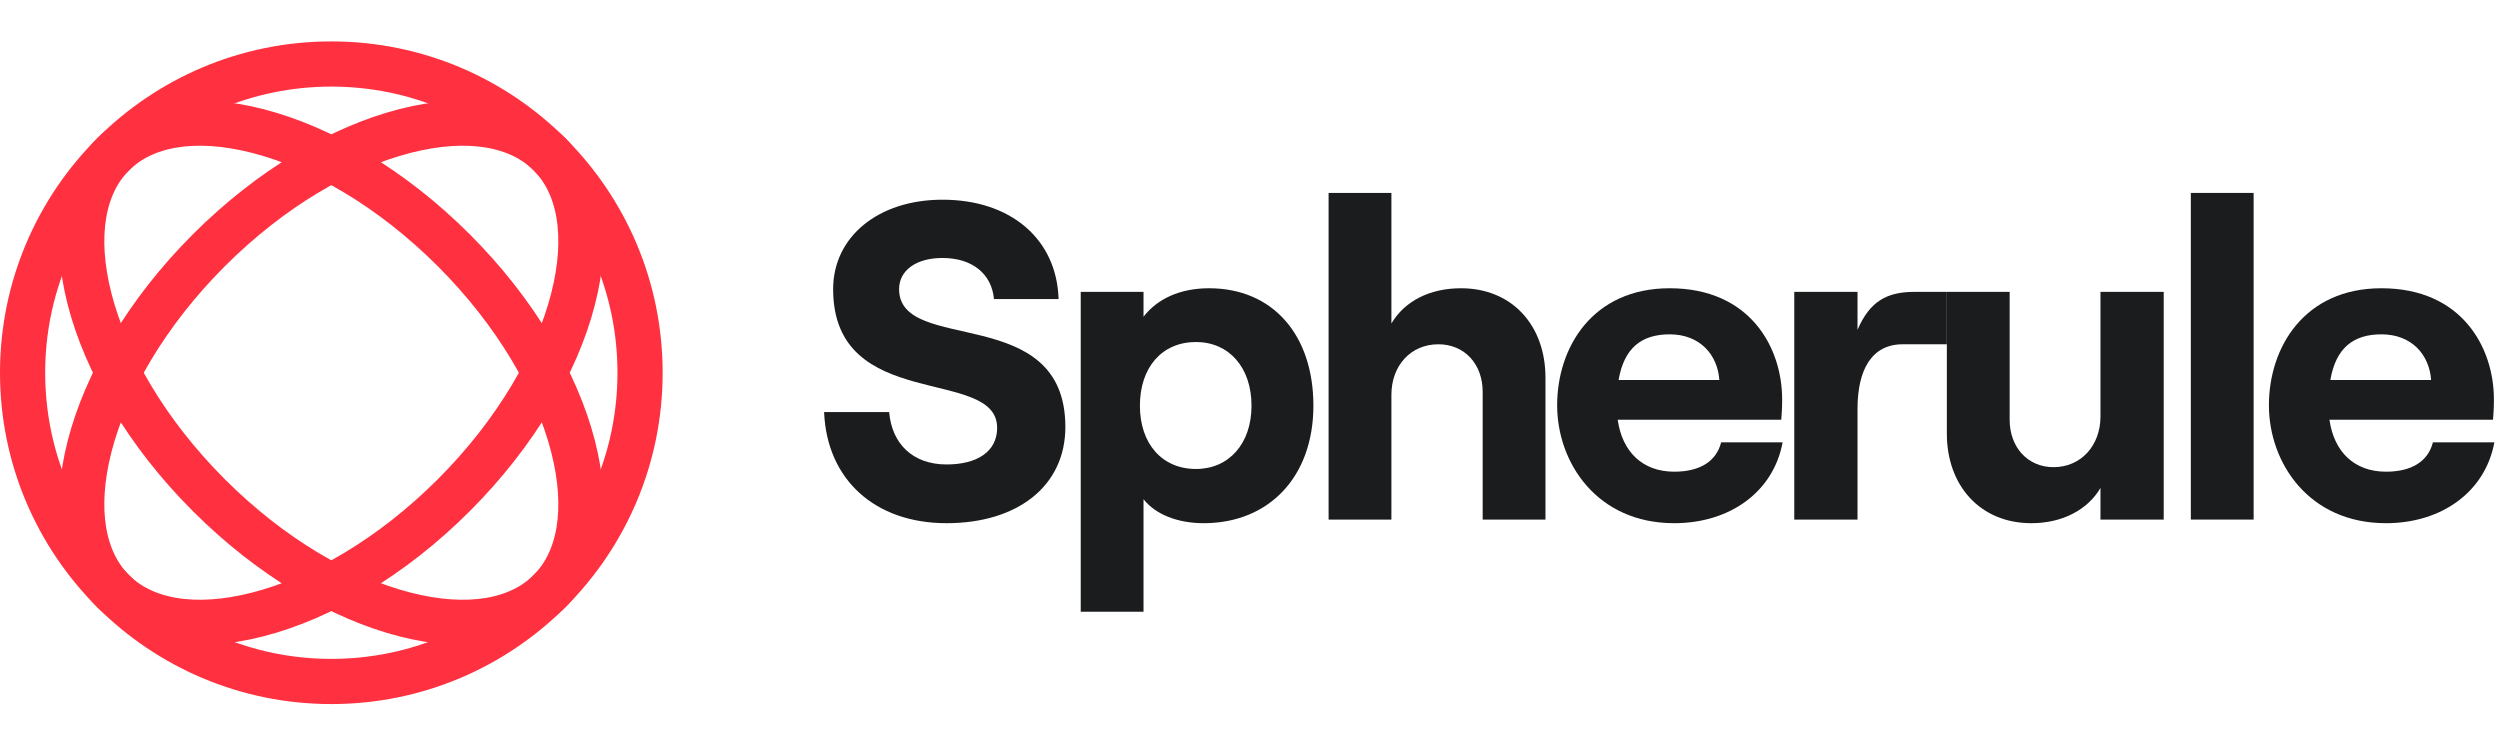 <svg width="166" height="49" viewBox="0 0 166 49" fill="none" xmlns="http://www.w3.org/2000/svg">
<circle cx="22" cy="24.75" r="20.5" stroke="#FF3040" stroke-width="3"/>
<path d="M30.132 32.881C25.992 37.021 21.303 39.723 17.126 40.797C12.912 41.881 9.516 41.257 7.504 39.245C5.493 37.234 4.869 33.837 5.953 29.623C7.027 25.447 9.729 20.757 13.868 16.618C18.008 12.479 22.697 9.776 26.874 8.702C31.088 7.619 34.484 8.243 36.496 10.254C38.507 12.265 39.131 15.662 38.047 19.876C36.973 24.052 34.271 28.742 30.132 32.881Z" stroke="#FF3040" stroke-width="3"/>
<path d="M30.131 16.618C34.271 20.757 36.973 25.447 38.047 29.623C39.131 33.837 38.507 37.234 36.495 39.245C34.484 41.257 31.087 41.881 26.873 40.797C22.697 39.723 18.008 37.021 13.868 32.881C9.729 28.742 7.026 24.052 5.953 19.876C4.869 15.662 5.493 12.265 7.504 10.254C9.516 8.243 12.912 7.619 17.126 8.702C21.303 9.776 25.992 12.479 30.131 16.618Z" stroke="#FF3040" stroke-width="3"/>
<path d="M62.85 34.74C67.56 34.74 70.74 32.28 70.74 28.35C70.74 20.04 59.7 23.58 59.7 19.2C59.7 17.97 60.81 17.13 62.58 17.13C64.59 17.13 65.85 18.21 66 19.86H70.29C70.17 15.87 67.11 13.26 62.58 13.26C58.32 13.26 55.32 15.72 55.32 19.2C55.32 27.45 66.21 24.3 66.21 28.41C66.21 30 64.86 30.84 62.85 30.84C60.63 30.84 59.22 29.49 59.04 27.36H54.72C54.9 31.83 58.08 34.74 62.85 34.74Z" fill="#1A1C1E"/>
<path d="M71.76 40.62H75.93V33.15C76.74 34.17 78.21 34.74 79.92 34.74C84.27 34.74 87.21 31.65 87.21 26.94C87.21 22.23 84.51 19.14 80.28 19.14C78.33 19.14 76.83 19.86 75.93 21.03V19.38H71.76V40.62ZM79.41 31.14C77.16 31.14 75.69 29.46 75.69 26.94C75.69 24.39 77.16 22.71 79.41 22.71C81.6 22.71 83.1 24.39 83.1 26.94C83.1 29.46 81.6 31.14 79.41 31.14Z" fill="#1A1C1E"/>
<path d="M88.219 34.5H92.389V26.22C92.389 24.27 93.679 22.86 95.509 22.86C97.249 22.86 98.449 24.18 98.449 26.01V34.5H102.619V25.08C102.619 21.6 100.399 19.14 97.009 19.14C94.909 19.14 93.259 20.01 92.389 21.48V12.81H88.219V34.5Z" fill="#1A1C1E"/>
<path d="M114.285 29.37C113.955 30.66 112.845 31.32 111.165 31.32C109.065 31.32 107.715 30 107.415 27.87H118.275C118.305 27.54 118.335 27.09 118.335 26.52C118.335 23.07 116.205 19.14 110.865 19.14C105.735 19.14 103.395 23.07 103.395 26.91C103.395 30.72 106.035 34.74 111.165 34.74C114.885 34.74 117.765 32.64 118.365 29.37H114.285ZM110.865 22.2C112.875 22.2 114.045 23.55 114.165 25.23H107.475C107.835 23.13 108.975 22.2 110.865 22.2Z" fill="#1A1C1E"/>
<path d="M129.271 22.86V19.38H127.119C125.289 19.38 124.149 20.01 123.339 21.9V19.38H119.139V34.5H123.339V27.15C123.339 24.57 124.269 22.86 126.339 22.86H129.271Z" fill="#1A1C1E"/>
<path d="M143.671 19.38H139.471V27.66C139.471 29.58 138.181 31.02 136.351 31.02C134.641 31.02 133.441 29.7 133.441 27.87V19.38H129.271V28.8C129.271 32.25 131.491 34.74 134.881 34.74C136.951 34.74 138.631 33.84 139.471 32.4V34.5H143.671V19.38Z" fill="#1A1C1E"/>
<path d="M145.471 34.5H149.641V12.81H145.471V34.5Z" fill="#1A1C1E"/>
<path d="M161.546 29.37C161.216 30.66 160.106 31.32 158.426 31.32C156.326 31.32 154.976 30 154.676 27.87H165.536C165.566 27.54 165.596 27.09 165.596 26.52C165.596 23.07 163.466 19.14 158.126 19.14C152.996 19.14 150.656 23.07 150.656 26.91C150.656 30.72 153.296 34.74 158.426 34.74C162.146 34.74 165.026 32.64 165.626 29.37H161.546ZM158.126 22.2C160.136 22.2 161.306 23.55 161.426 25.23H154.736C155.096 23.13 156.236 22.2 158.126 22.2Z" fill="#1A1C1E"/>
</svg>
